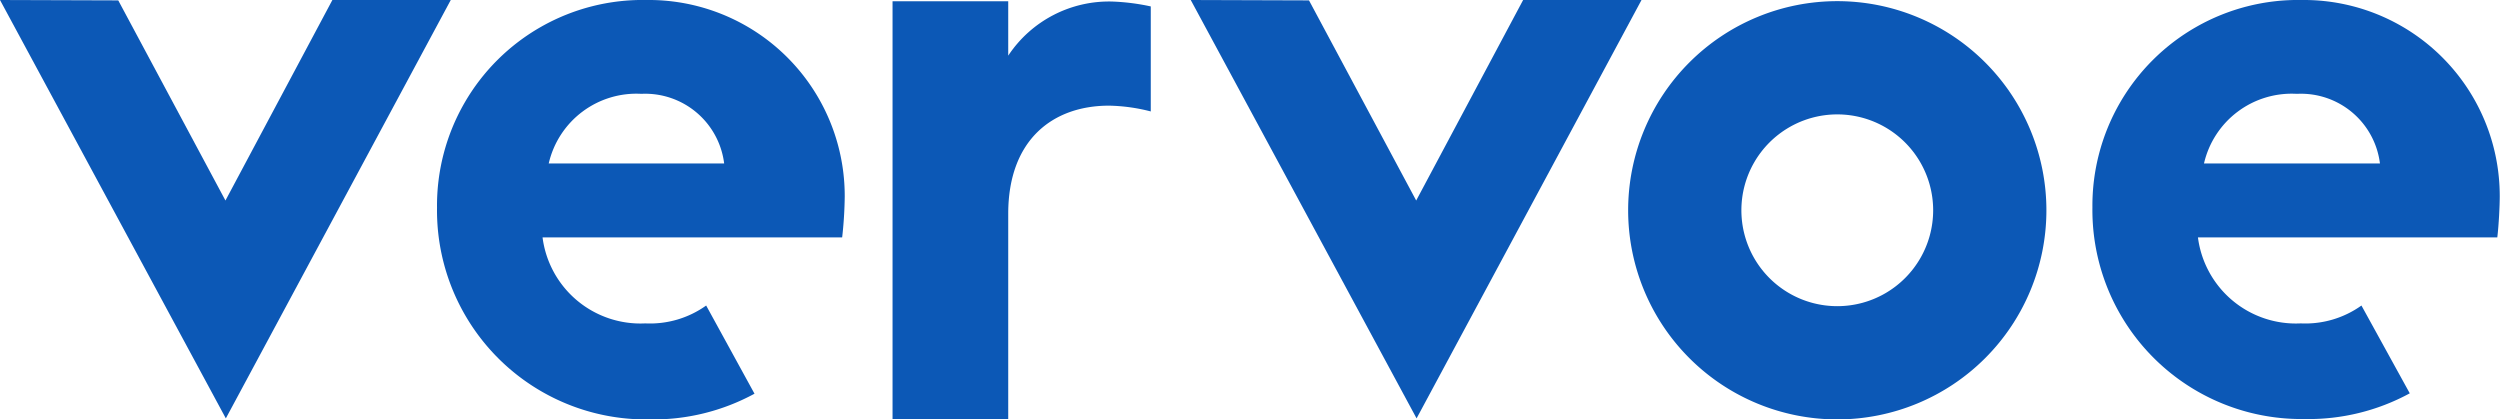 <?xml version="1.0" encoding="UTF-8"?>
<svg xmlns="http://www.w3.org/2000/svg" viewBox="0 0 194.5 32.63">
  <defs>
    <style>.cls-1{fill:#0c58b6;}</style>
  </defs>
  <title>Vervoe2020</title>
  <g id="Layer_2" data-name="Layer 2">
    <g id="Layer_1-2" data-name="Layer 1">
      <path class="cls-1" d="M89.53.5V8.67a13.91,13.91,0,0,0-3.25-.45c-4.34,0-7.84,2.62-7.84,8.42v16h-9V.1h9V4.33A9.41,9.41,0,0,1,86.54.12,16.88,16.88,0,0,1,89.53.5Z"></path>
      <path class="cls-1" d="M159.21,16.36a16.27,16.27,0,0,1-32.54,0,16.27,16.27,0,1,1,32.54,0Zm-23.73,0a7.46,7.46,0,1,0,14.92,0,7.46,7.46,0,1,0-14.92,0Z"></path>
      <polygon class="cls-1" points="25.86 0 17.54 15.6 9.2 0.03 0 0 17.57 32.55 35.07 0 25.86 0"></polygon>
      <polygon class="cls-1" points="118.5 0 110.18 15.6 101.84 0.03 92.64 0 110.21 32.55 127.71 0 118.5 0"></polygon>
      <path class="cls-1" d="M183.72,23.77A7.51,7.51,0,0,1,179,25.16a7.68,7.68,0,0,1-8-6.69h23.29c.12-1,.19-2.49.19-3.19A15.25,15.25,0,0,0,179.06,0a16,16,0,0,0-16.27,16.14,16.26,16.26,0,0,0,16.46,16.46,16.51,16.51,0,0,0,8.23-2Zm-5-16.47a6.19,6.19,0,0,1,6.44,5.42H171.47A7,7,0,0,1,178.68,7.3Z"></path>
      <path class="cls-1" d="M54.94,23.77a7.52,7.52,0,0,1-4.73,1.39,7.68,7.68,0,0,1-8-6.69H65.52a31,31,0,0,0,.2-3.19A15.25,15.25,0,0,0,50.28,0,16,16,0,0,0,34,16.17,16.26,16.26,0,0,0,50.47,32.63a16.51,16.51,0,0,0,8.23-2ZM49.9,7.3a6.19,6.19,0,0,1,6.44,5.42H42.69A7,7,0,0,1,49.9,7.3Z"></path>
    </g>
  </g>
</svg>

